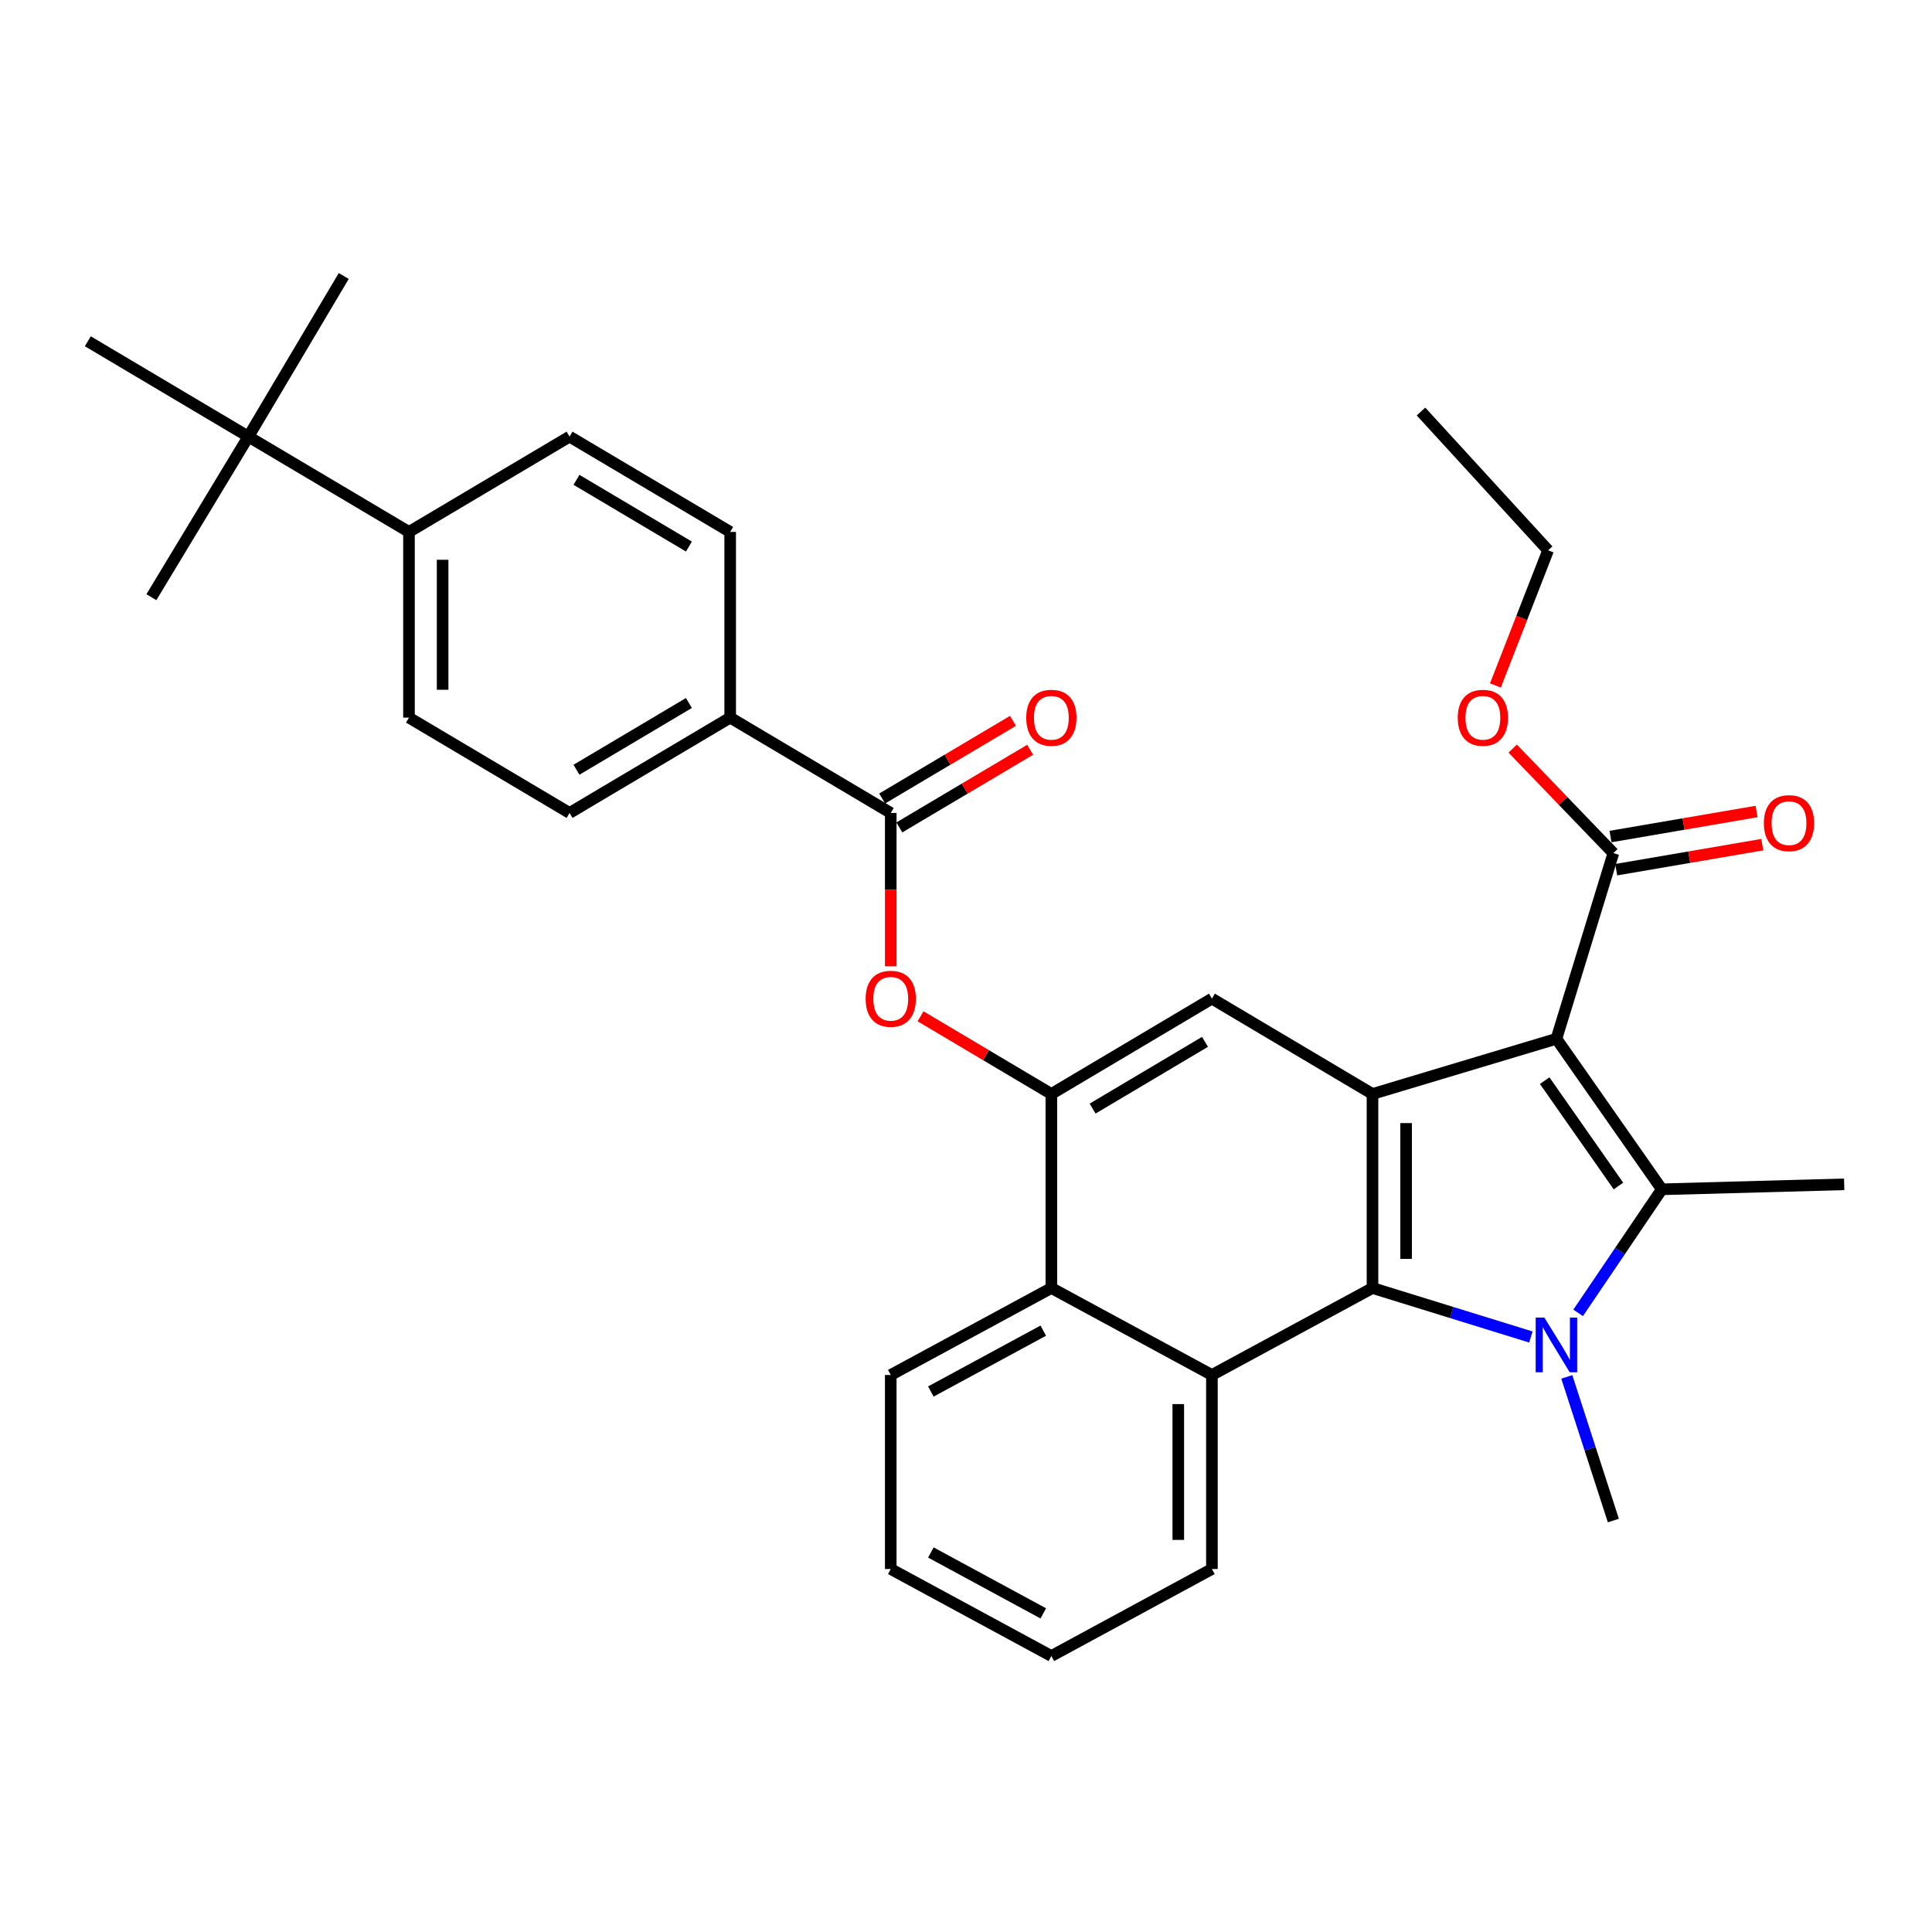 <?xml version='1.0' encoding='iso-8859-1'?>
<svg version='1.1' baseProfile='full'
              xmlns='http://www.w3.org/2000/svg'
                      xmlns:rdkit='http://www.rdkit.org/xml'
                      xmlns:xlink='http://www.w3.org/1999/xlink'
                  xml:space='preserve'
width='1000px' height='1000px' viewBox='0 0 1000 1000'>
<!-- END OF HEADER -->
<rect style='opacity:1.0;fill:#FFFFFF;stroke:none' width='1000' height='1000' x='0' y='0'> </rect>
<path class='bond-1' d='M 805.606,537.67 L 860.153,615.583' style='fill:none;fill-rule:evenodd;stroke:#000000;stroke-width:6px;stroke-linecap:butt;stroke-linejoin:miter;stroke-opacity:1' />
<path class='bond-1' d='M 799.527,559.341 L 837.71,613.88' style='fill:none;fill-rule:evenodd;stroke:#000000;stroke-width:6px;stroke-linecap:butt;stroke-linejoin:miter;stroke-opacity:1' />
<path class='bond-3' d='M 805.606,537.67 L 710.401,566.239' style='fill:none;fill-rule:evenodd;stroke:#000000;stroke-width:6px;stroke-linecap:butt;stroke-linejoin:miter;stroke-opacity:1' />
<path class='bond-7' d='M 805.606,537.67 L 835.075,441.575' style='fill:none;fill-rule:evenodd;stroke:#000000;stroke-width:6px;stroke-linecap:butt;stroke-linejoin:miter;stroke-opacity:1' />
<path class='bond-0' d='M 816.843,679.534 L 838.498,647.558' style='fill:none;fill-rule:evenodd;stroke:#0000FF;stroke-width:6px;stroke-linecap:butt;stroke-linejoin:miter;stroke-opacity:1' />
<path class='bond-0' d='M 838.498,647.558 L 860.153,615.583' style='fill:none;fill-rule:evenodd;stroke:#000000;stroke-width:6px;stroke-linecap:butt;stroke-linejoin:miter;stroke-opacity:1' />
<path class='bond-20' d='M 810.971,712.675 L 823.023,749.851' style='fill:none;fill-rule:evenodd;stroke:#0000FF;stroke-width:6px;stroke-linecap:butt;stroke-linejoin:miter;stroke-opacity:1' />
<path class='bond-20' d='M 823.023,749.851 L 835.075,787.027' style='fill:none;fill-rule:evenodd;stroke:#000000;stroke-width:6px;stroke-linecap:butt;stroke-linejoin:miter;stroke-opacity:1' />
<path class='bond-32' d='M 792.375,692.033 L 751.388,679.355' style='fill:none;fill-rule:evenodd;stroke:#0000FF;stroke-width:6px;stroke-linecap:butt;stroke-linejoin:miter;stroke-opacity:1' />
<path class='bond-32' d='M 751.388,679.355 L 710.401,666.677' style='fill:none;fill-rule:evenodd;stroke:#000000;stroke-width:6px;stroke-linecap:butt;stroke-linejoin:miter;stroke-opacity:1' />
<path class='bond-21' d='M 860.153,615.583 L 954.545,613' style='fill:none;fill-rule:evenodd;stroke:#000000;stroke-width:6px;stroke-linecap:butt;stroke-linejoin:miter;stroke-opacity:1' />
<path class='bond-2' d='M 710.401,666.677 L 710.401,566.239' style='fill:none;fill-rule:evenodd;stroke:#000000;stroke-width:6px;stroke-linecap:butt;stroke-linejoin:miter;stroke-opacity:1' />
<path class='bond-2' d='M 727.809,651.611 L 727.809,581.305' style='fill:none;fill-rule:evenodd;stroke:#000000;stroke-width:6px;stroke-linecap:butt;stroke-linejoin:miter;stroke-opacity:1' />
<path class='bond-4' d='M 710.401,666.677 L 627.285,711.687' style='fill:none;fill-rule:evenodd;stroke:#000000;stroke-width:6px;stroke-linecap:butt;stroke-linejoin:miter;stroke-opacity:1' />
<path class='bond-6' d='M 710.401,566.239 L 627.285,516.886' style='fill:none;fill-rule:evenodd;stroke:#000000;stroke-width:6px;stroke-linecap:butt;stroke-linejoin:miter;stroke-opacity:1' />
<path class='bond-23' d='M 627.285,711.687 L 627.285,812.115' style='fill:none;fill-rule:evenodd;stroke:#000000;stroke-width:6px;stroke-linecap:butt;stroke-linejoin:miter;stroke-opacity:1' />
<path class='bond-23' d='M 609.877,726.751 L 609.877,797.051' style='fill:none;fill-rule:evenodd;stroke:#000000;stroke-width:6px;stroke-linecap:butt;stroke-linejoin:miter;stroke-opacity:1' />
<path class='bond-33' d='M 627.285,711.687 L 544.179,666.677' style='fill:none;fill-rule:evenodd;stroke:#000000;stroke-width:6px;stroke-linecap:butt;stroke-linejoin:miter;stroke-opacity:1' />
<path class='bond-5' d='M 544.179,566.239 L 627.285,516.886' style='fill:none;fill-rule:evenodd;stroke:#000000;stroke-width:6px;stroke-linecap:butt;stroke-linejoin:miter;stroke-opacity:1' />
<path class='bond-5' d='M 565.534,573.804 L 623.708,539.257' style='fill:none;fill-rule:evenodd;stroke:#000000;stroke-width:6px;stroke-linecap:butt;stroke-linejoin:miter;stroke-opacity:1' />
<path class='bond-9' d='M 544.179,566.239 L 544.179,666.677' style='fill:none;fill-rule:evenodd;stroke:#000000;stroke-width:6px;stroke-linecap:butt;stroke-linejoin:miter;stroke-opacity:1' />
<path class='bond-10' d='M 544.179,566.239 L 510.325,546.139' style='fill:none;fill-rule:evenodd;stroke:#000000;stroke-width:6px;stroke-linecap:butt;stroke-linejoin:miter;stroke-opacity:1' />
<path class='bond-10' d='M 510.325,546.139 L 476.47,526.039' style='fill:none;fill-rule:evenodd;stroke:#FF0000;stroke-width:6px;stroke-linecap:butt;stroke-linejoin:miter;stroke-opacity:1' />
<path class='bond-15' d='M 836.546,450.154 L 874.344,443.672' style='fill:none;fill-rule:evenodd;stroke:#000000;stroke-width:6px;stroke-linecap:butt;stroke-linejoin:miter;stroke-opacity:1' />
<path class='bond-15' d='M 874.344,443.672 L 912.142,437.189' style='fill:none;fill-rule:evenodd;stroke:#FF0000;stroke-width:6px;stroke-linecap:butt;stroke-linejoin:miter;stroke-opacity:1' />
<path class='bond-15' d='M 833.603,432.996 L 871.401,426.514' style='fill:none;fill-rule:evenodd;stroke:#000000;stroke-width:6px;stroke-linecap:butt;stroke-linejoin:miter;stroke-opacity:1' />
<path class='bond-15' d='M 871.401,426.514 L 909.199,420.031' style='fill:none;fill-rule:evenodd;stroke:#FF0000;stroke-width:6px;stroke-linecap:butt;stroke-linejoin:miter;stroke-opacity:1' />
<path class='bond-22' d='M 835.075,441.575 L 809.02,414.52' style='fill:none;fill-rule:evenodd;stroke:#000000;stroke-width:6px;stroke-linecap:butt;stroke-linejoin:miter;stroke-opacity:1' />
<path class='bond-22' d='M 809.02,414.52 L 782.964,387.465' style='fill:none;fill-rule:evenodd;stroke:#FF0000;stroke-width:6px;stroke-linecap:butt;stroke-linejoin:miter;stroke-opacity:1' />
<path class='bond-8' d='M 461.053,420.791 L 461.053,460.478' style='fill:none;fill-rule:evenodd;stroke:#000000;stroke-width:6px;stroke-linecap:butt;stroke-linejoin:miter;stroke-opacity:1' />
<path class='bond-8' d='M 461.053,460.478 L 461.053,500.164' style='fill:none;fill-rule:evenodd;stroke:#FF0000;stroke-width:6px;stroke-linecap:butt;stroke-linejoin:miter;stroke-opacity:1' />
<path class='bond-11' d='M 461.053,420.791 L 377.937,371.438' style='fill:none;fill-rule:evenodd;stroke:#000000;stroke-width:6px;stroke-linecap:butt;stroke-linejoin:miter;stroke-opacity:1' />
<path class='bond-14' d='M 465.497,428.276 L 499.351,408.176' style='fill:none;fill-rule:evenodd;stroke:#000000;stroke-width:6px;stroke-linecap:butt;stroke-linejoin:miter;stroke-opacity:1' />
<path class='bond-14' d='M 499.351,408.176 L 533.206,388.076' style='fill:none;fill-rule:evenodd;stroke:#FF0000;stroke-width:6px;stroke-linecap:butt;stroke-linejoin:miter;stroke-opacity:1' />
<path class='bond-14' d='M 456.61,413.307 L 490.464,393.207' style='fill:none;fill-rule:evenodd;stroke:#000000;stroke-width:6px;stroke-linecap:butt;stroke-linejoin:miter;stroke-opacity:1' />
<path class='bond-14' d='M 490.464,393.207 L 524.318,373.107' style='fill:none;fill-rule:evenodd;stroke:#FF0000;stroke-width:6px;stroke-linecap:butt;stroke-linejoin:miter;stroke-opacity:1' />
<path class='bond-24' d='M 544.179,666.677 L 461.053,711.687' style='fill:none;fill-rule:evenodd;stroke:#000000;stroke-width:6px;stroke-linecap:butt;stroke-linejoin:miter;stroke-opacity:1' />
<path class='bond-24' d='M 539.999,688.737 L 481.811,720.244' style='fill:none;fill-rule:evenodd;stroke:#000000;stroke-width:6px;stroke-linecap:butt;stroke-linejoin:miter;stroke-opacity:1' />
<path class='bond-16' d='M 377.937,371.438 L 377.937,275.324' style='fill:none;fill-rule:evenodd;stroke:#000000;stroke-width:6px;stroke-linecap:butt;stroke-linejoin:miter;stroke-opacity:1' />
<path class='bond-17' d='M 377.937,371.438 L 294.802,420.791' style='fill:none;fill-rule:evenodd;stroke:#000000;stroke-width:6px;stroke-linecap:butt;stroke-linejoin:miter;stroke-opacity:1' />
<path class='bond-17' d='M 356.581,363.872 L 298.386,398.419' style='fill:none;fill-rule:evenodd;stroke:#000000;stroke-width:6px;stroke-linecap:butt;stroke-linejoin:miter;stroke-opacity:1' />
<path class='bond-12' d='M 128.57,225.99 L 211.686,275.324' style='fill:none;fill-rule:evenodd;stroke:#000000;stroke-width:6px;stroke-linecap:butt;stroke-linejoin:miter;stroke-opacity:1' />
<path class='bond-25' d='M 128.57,225.99 L 177.924,142.855' style='fill:none;fill-rule:evenodd;stroke:#000000;stroke-width:6px;stroke-linecap:butt;stroke-linejoin:miter;stroke-opacity:1' />
<path class='bond-26' d='M 128.57,225.99 L 78.357,309.106' style='fill:none;fill-rule:evenodd;stroke:#000000;stroke-width:6px;stroke-linecap:butt;stroke-linejoin:miter;stroke-opacity:1' />
<path class='bond-27' d='M 128.57,225.99 L 45.455,176.637' style='fill:none;fill-rule:evenodd;stroke:#000000;stroke-width:6px;stroke-linecap:butt;stroke-linejoin:miter;stroke-opacity:1' />
<path class='bond-13' d='M 211.686,275.324 L 211.686,371.438' style='fill:none;fill-rule:evenodd;stroke:#000000;stroke-width:6px;stroke-linecap:butt;stroke-linejoin:miter;stroke-opacity:1' />
<path class='bond-13' d='M 229.095,289.741 L 229.095,357.021' style='fill:none;fill-rule:evenodd;stroke:#000000;stroke-width:6px;stroke-linecap:butt;stroke-linejoin:miter;stroke-opacity:1' />
<path class='bond-35' d='M 211.686,275.324 L 294.802,225.99' style='fill:none;fill-rule:evenodd;stroke:#000000;stroke-width:6px;stroke-linecap:butt;stroke-linejoin:miter;stroke-opacity:1' />
<path class='bond-18' d='M 377.937,275.324 L 294.802,225.99' style='fill:none;fill-rule:evenodd;stroke:#000000;stroke-width:6px;stroke-linecap:butt;stroke-linejoin:miter;stroke-opacity:1' />
<path class='bond-18' d='M 356.583,282.895 L 298.388,248.361' style='fill:none;fill-rule:evenodd;stroke:#000000;stroke-width:6px;stroke-linecap:butt;stroke-linejoin:miter;stroke-opacity:1' />
<path class='bond-19' d='M 294.802,420.791 L 211.686,371.438' style='fill:none;fill-rule:evenodd;stroke:#000000;stroke-width:6px;stroke-linecap:butt;stroke-linejoin:miter;stroke-opacity:1' />
<path class='bond-28' d='M 774.021,354.795 L 787.662,319.818' style='fill:none;fill-rule:evenodd;stroke:#FF0000;stroke-width:6px;stroke-linecap:butt;stroke-linejoin:miter;stroke-opacity:1' />
<path class='bond-28' d='M 787.662,319.818 L 801.302,284.841' style='fill:none;fill-rule:evenodd;stroke:#000000;stroke-width:6px;stroke-linecap:butt;stroke-linejoin:miter;stroke-opacity:1' />
<path class='bond-29' d='M 627.285,812.115 L 544.179,857.145' style='fill:none;fill-rule:evenodd;stroke:#000000;stroke-width:6px;stroke-linecap:butt;stroke-linejoin:miter;stroke-opacity:1' />
<path class='bond-30' d='M 461.053,711.687 L 461.053,812.115' style='fill:none;fill-rule:evenodd;stroke:#000000;stroke-width:6px;stroke-linecap:butt;stroke-linejoin:miter;stroke-opacity:1' />
<path class='bond-31' d='M 801.302,284.841 L 735.508,213.002' style='fill:none;fill-rule:evenodd;stroke:#000000;stroke-width:6px;stroke-linecap:butt;stroke-linejoin:miter;stroke-opacity:1' />
<path class='bond-34' d='M 544.179,857.145 L 461.053,812.115' style='fill:none;fill-rule:evenodd;stroke:#000000;stroke-width:6px;stroke-linecap:butt;stroke-linejoin:miter;stroke-opacity:1' />
<path class='bond-34' d='M 540.002,835.084 L 481.814,803.563' style='fill:none;fill-rule:evenodd;stroke:#000000;stroke-width:6px;stroke-linecap:butt;stroke-linejoin:miter;stroke-opacity:1' />
<path  class='atom-1' d='M 799.346 681.966
L 808.626 696.966
Q 809.546 698.446, 811.026 701.126
Q 812.506 703.806, 812.586 703.966
L 812.586 681.966
L 816.346 681.966
L 816.346 710.286
L 812.466 710.286
L 802.506 693.886
Q 801.346 691.966, 800.106 689.766
Q 798.906 687.566, 798.546 686.886
L 798.546 710.286
L 794.866 710.286
L 794.866 681.966
L 799.346 681.966
' fill='#0000FF'/>
<path  class='atom-11' d='M 448.053 516.966
Q 448.053 510.166, 451.413 506.366
Q 454.773 502.566, 461.053 502.566
Q 467.333 502.566, 470.693 506.366
Q 474.053 510.166, 474.053 516.966
Q 474.053 523.846, 470.653 527.766
Q 467.253 531.646, 461.053 531.646
Q 454.813 531.646, 451.413 527.766
Q 448.053 523.886, 448.053 516.966
M 461.053 528.446
Q 465.373 528.446, 467.693 525.566
Q 470.053 522.646, 470.053 516.966
Q 470.053 511.406, 467.693 508.606
Q 465.373 505.766, 461.053 505.766
Q 456.733 505.766, 454.373 508.566
Q 452.053 511.366, 452.053 516.966
Q 452.053 522.686, 454.373 525.566
Q 456.733 528.446, 461.053 528.446
' fill='#FF0000'/>
<path  class='atom-15' d='M 531.179 371.518
Q 531.179 364.718, 534.539 360.918
Q 537.899 357.118, 544.179 357.118
Q 550.459 357.118, 553.819 360.918
Q 557.179 364.718, 557.179 371.518
Q 557.179 378.398, 553.779 382.318
Q 550.379 386.198, 544.179 386.198
Q 537.939 386.198, 534.539 382.318
Q 531.179 378.438, 531.179 371.518
M 544.179 382.998
Q 548.499 382.998, 550.819 380.118
Q 553.179 377.198, 553.179 371.518
Q 553.179 365.958, 550.819 363.158
Q 548.499 360.318, 544.179 360.318
Q 539.859 360.318, 537.499 363.118
Q 535.179 365.918, 535.179 371.518
Q 535.179 377.238, 537.499 380.118
Q 539.859 382.998, 544.179 382.998
' fill='#FF0000'/>
<path  class='atom-16' d='M 912.976 426.065
Q 912.976 419.265, 916.336 415.465
Q 919.696 411.665, 925.976 411.665
Q 932.256 411.665, 935.616 415.465
Q 938.976 419.265, 938.976 426.065
Q 938.976 432.945, 935.576 436.865
Q 932.176 440.745, 925.976 440.745
Q 919.736 440.745, 916.336 436.865
Q 912.976 432.985, 912.976 426.065
M 925.976 437.545
Q 930.296 437.545, 932.616 434.665
Q 934.976 431.745, 934.976 426.065
Q 934.976 420.505, 932.616 417.705
Q 930.296 414.865, 925.976 414.865
Q 921.656 414.865, 919.296 417.665
Q 916.976 420.465, 916.976 426.065
Q 916.976 431.785, 919.296 434.665
Q 921.656 437.545, 925.976 437.545
' fill='#FF0000'/>
<path  class='atom-23' d='M 754.53 371.518
Q 754.53 364.718, 757.89 360.918
Q 761.25 357.118, 767.53 357.118
Q 773.81 357.118, 777.17 360.918
Q 780.53 364.718, 780.53 371.518
Q 780.53 378.398, 777.13 382.318
Q 773.73 386.198, 767.53 386.198
Q 761.29 386.198, 757.89 382.318
Q 754.53 378.438, 754.53 371.518
M 767.53 382.998
Q 771.85 382.998, 774.17 380.118
Q 776.53 377.198, 776.53 371.518
Q 776.53 365.958, 774.17 363.158
Q 771.85 360.318, 767.53 360.318
Q 763.21 360.318, 760.85 363.118
Q 758.53 365.918, 758.53 371.518
Q 758.53 377.238, 760.85 380.118
Q 763.21 382.998, 767.53 382.998
' fill='#FF0000'/>
</svg>
